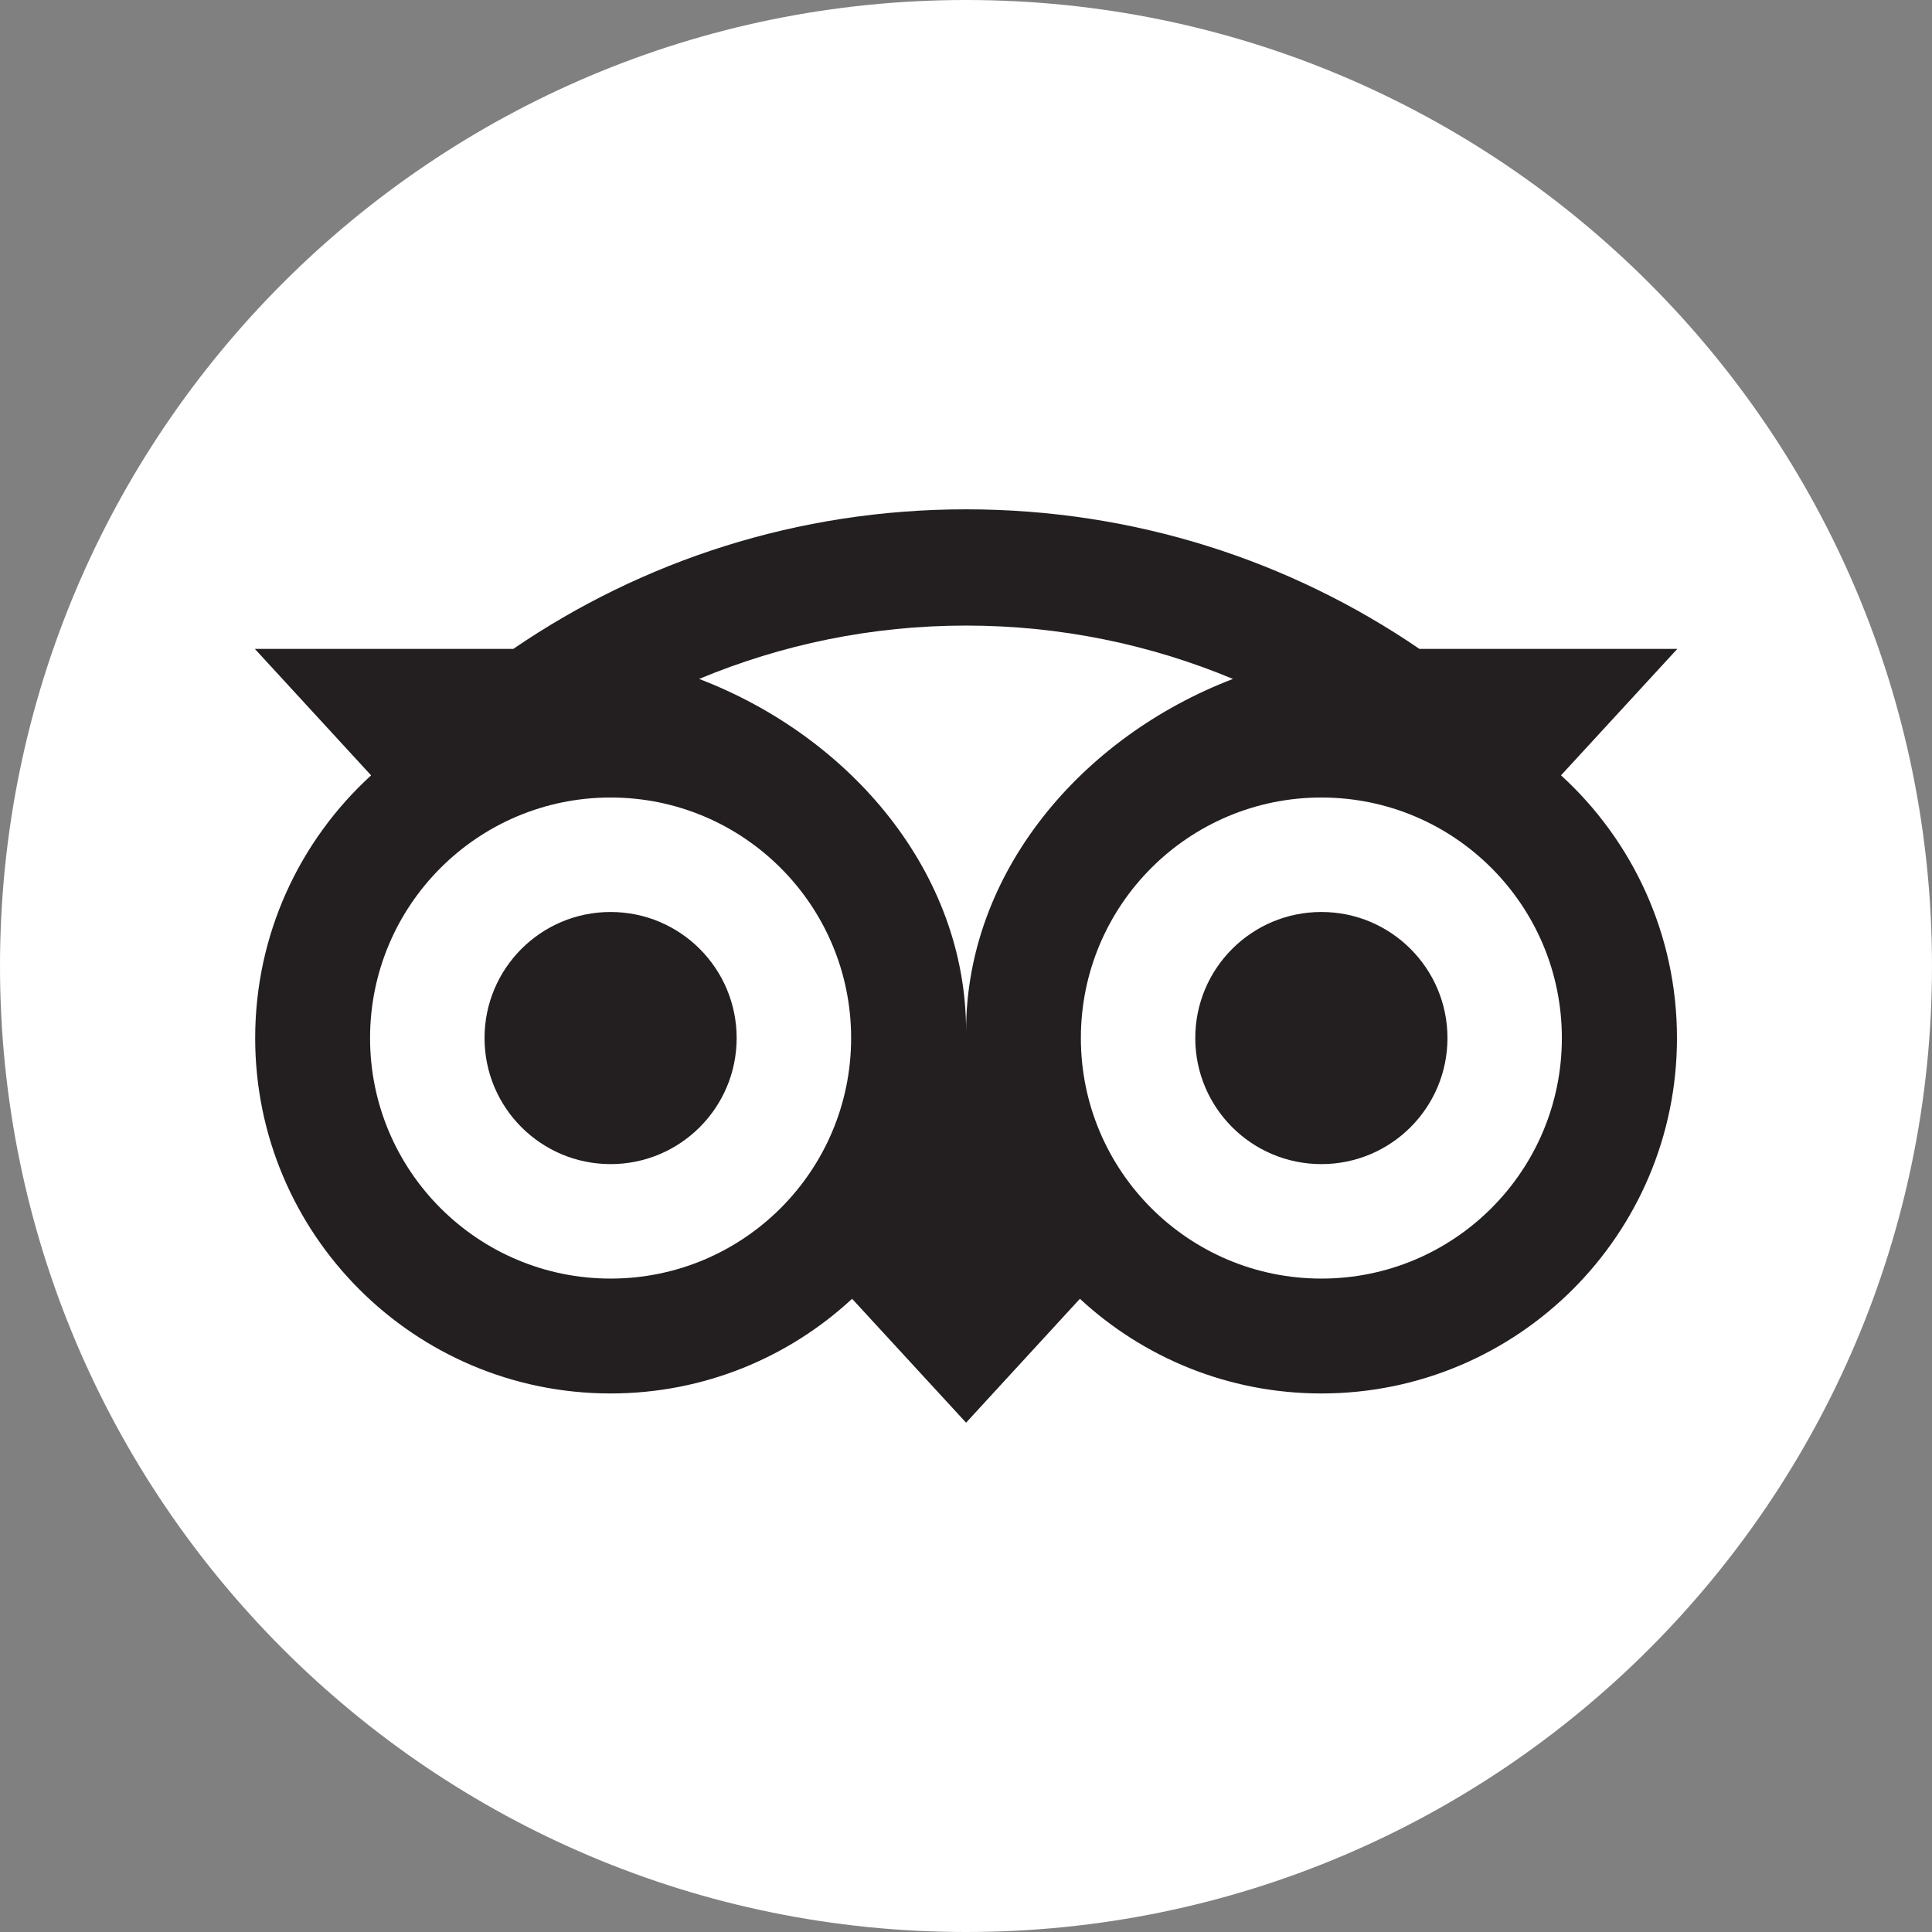 <svg width="24" height="24" viewBox="0 0 24 24" fill="none" xmlns="http://www.w3.org/2000/svg">
<rect x="0" y="0" width="24" height="24" fill="#808080" stroke="none"/>
<g clip-path="url(#clip0_3475_6558)">
<g clip-path="url(#clip1_3475_6558)">
<path d="M12 24C18.627 24 24 18.627 24 12C24 5.373 18.627 0 12 0C5.373 0 0 5.373 0 12C0 18.627 5.373 24 12 24Z" fill="white"/>
<path d="M19.391 9.632L20.836 8.061H17.633C16.03 6.966 14.094 6.327 12 6.327C9.906 6.327 7.978 6.967 6.376 8.061H3.166L4.61 9.632C3.725 10.44 3.17 11.603 3.17 12.895C3.17 15.333 5.147 17.31 7.585 17.31C8.744 17.31 9.798 16.863 10.585 16.134L12.001 17.673L13.415 16.134C14.203 16.864 15.257 17.31 16.415 17.31C18.853 17.31 20.832 15.334 20.832 12.895C20.832 11.603 20.277 10.44 19.392 9.632H19.391ZM7.585 15.883C5.935 15.883 4.597 14.545 4.597 12.895C4.597 11.245 5.935 9.907 7.585 9.907C9.235 9.907 10.573 11.245 10.573 12.895C10.573 14.545 9.235 15.883 7.585 15.883ZM12.001 12.809C12.001 10.843 10.571 9.156 8.685 8.434C9.705 8.008 10.825 7.771 12 7.771C13.175 7.771 14.296 8.008 15.316 8.434C13.43 9.156 12.001 10.843 12.001 12.809V12.809ZM16.415 15.883C14.764 15.883 13.427 14.545 13.427 12.895C13.427 11.245 14.764 9.907 16.415 9.907C18.065 9.907 19.402 11.245 19.402 12.895C19.402 14.545 18.065 15.883 16.415 15.883ZM16.415 11.329C15.549 11.329 14.848 12.03 14.848 12.895C14.848 13.76 15.549 14.461 16.415 14.461C17.28 14.461 17.981 13.76 17.981 12.895C17.981 12.03 17.28 11.329 16.415 11.329ZM9.151 12.895C9.151 13.76 8.45 14.461 7.585 14.461C6.72 14.461 6.019 13.76 6.019 12.895C6.019 12.03 6.72 11.329 7.585 11.329C8.45 11.329 9.151 12.03 9.151 12.895Z" fill="#231F20"/>
</g>
</g>
<defs>
<clipPath id="clip0_3475_6558">
<rect width="24" height="24" fill="white"/>
</clipPath>
<clipPath id="clip1_3475_6558">
<rect width="24" height="24" fill="white"/>
</clipPath>
</defs>
</svg>
